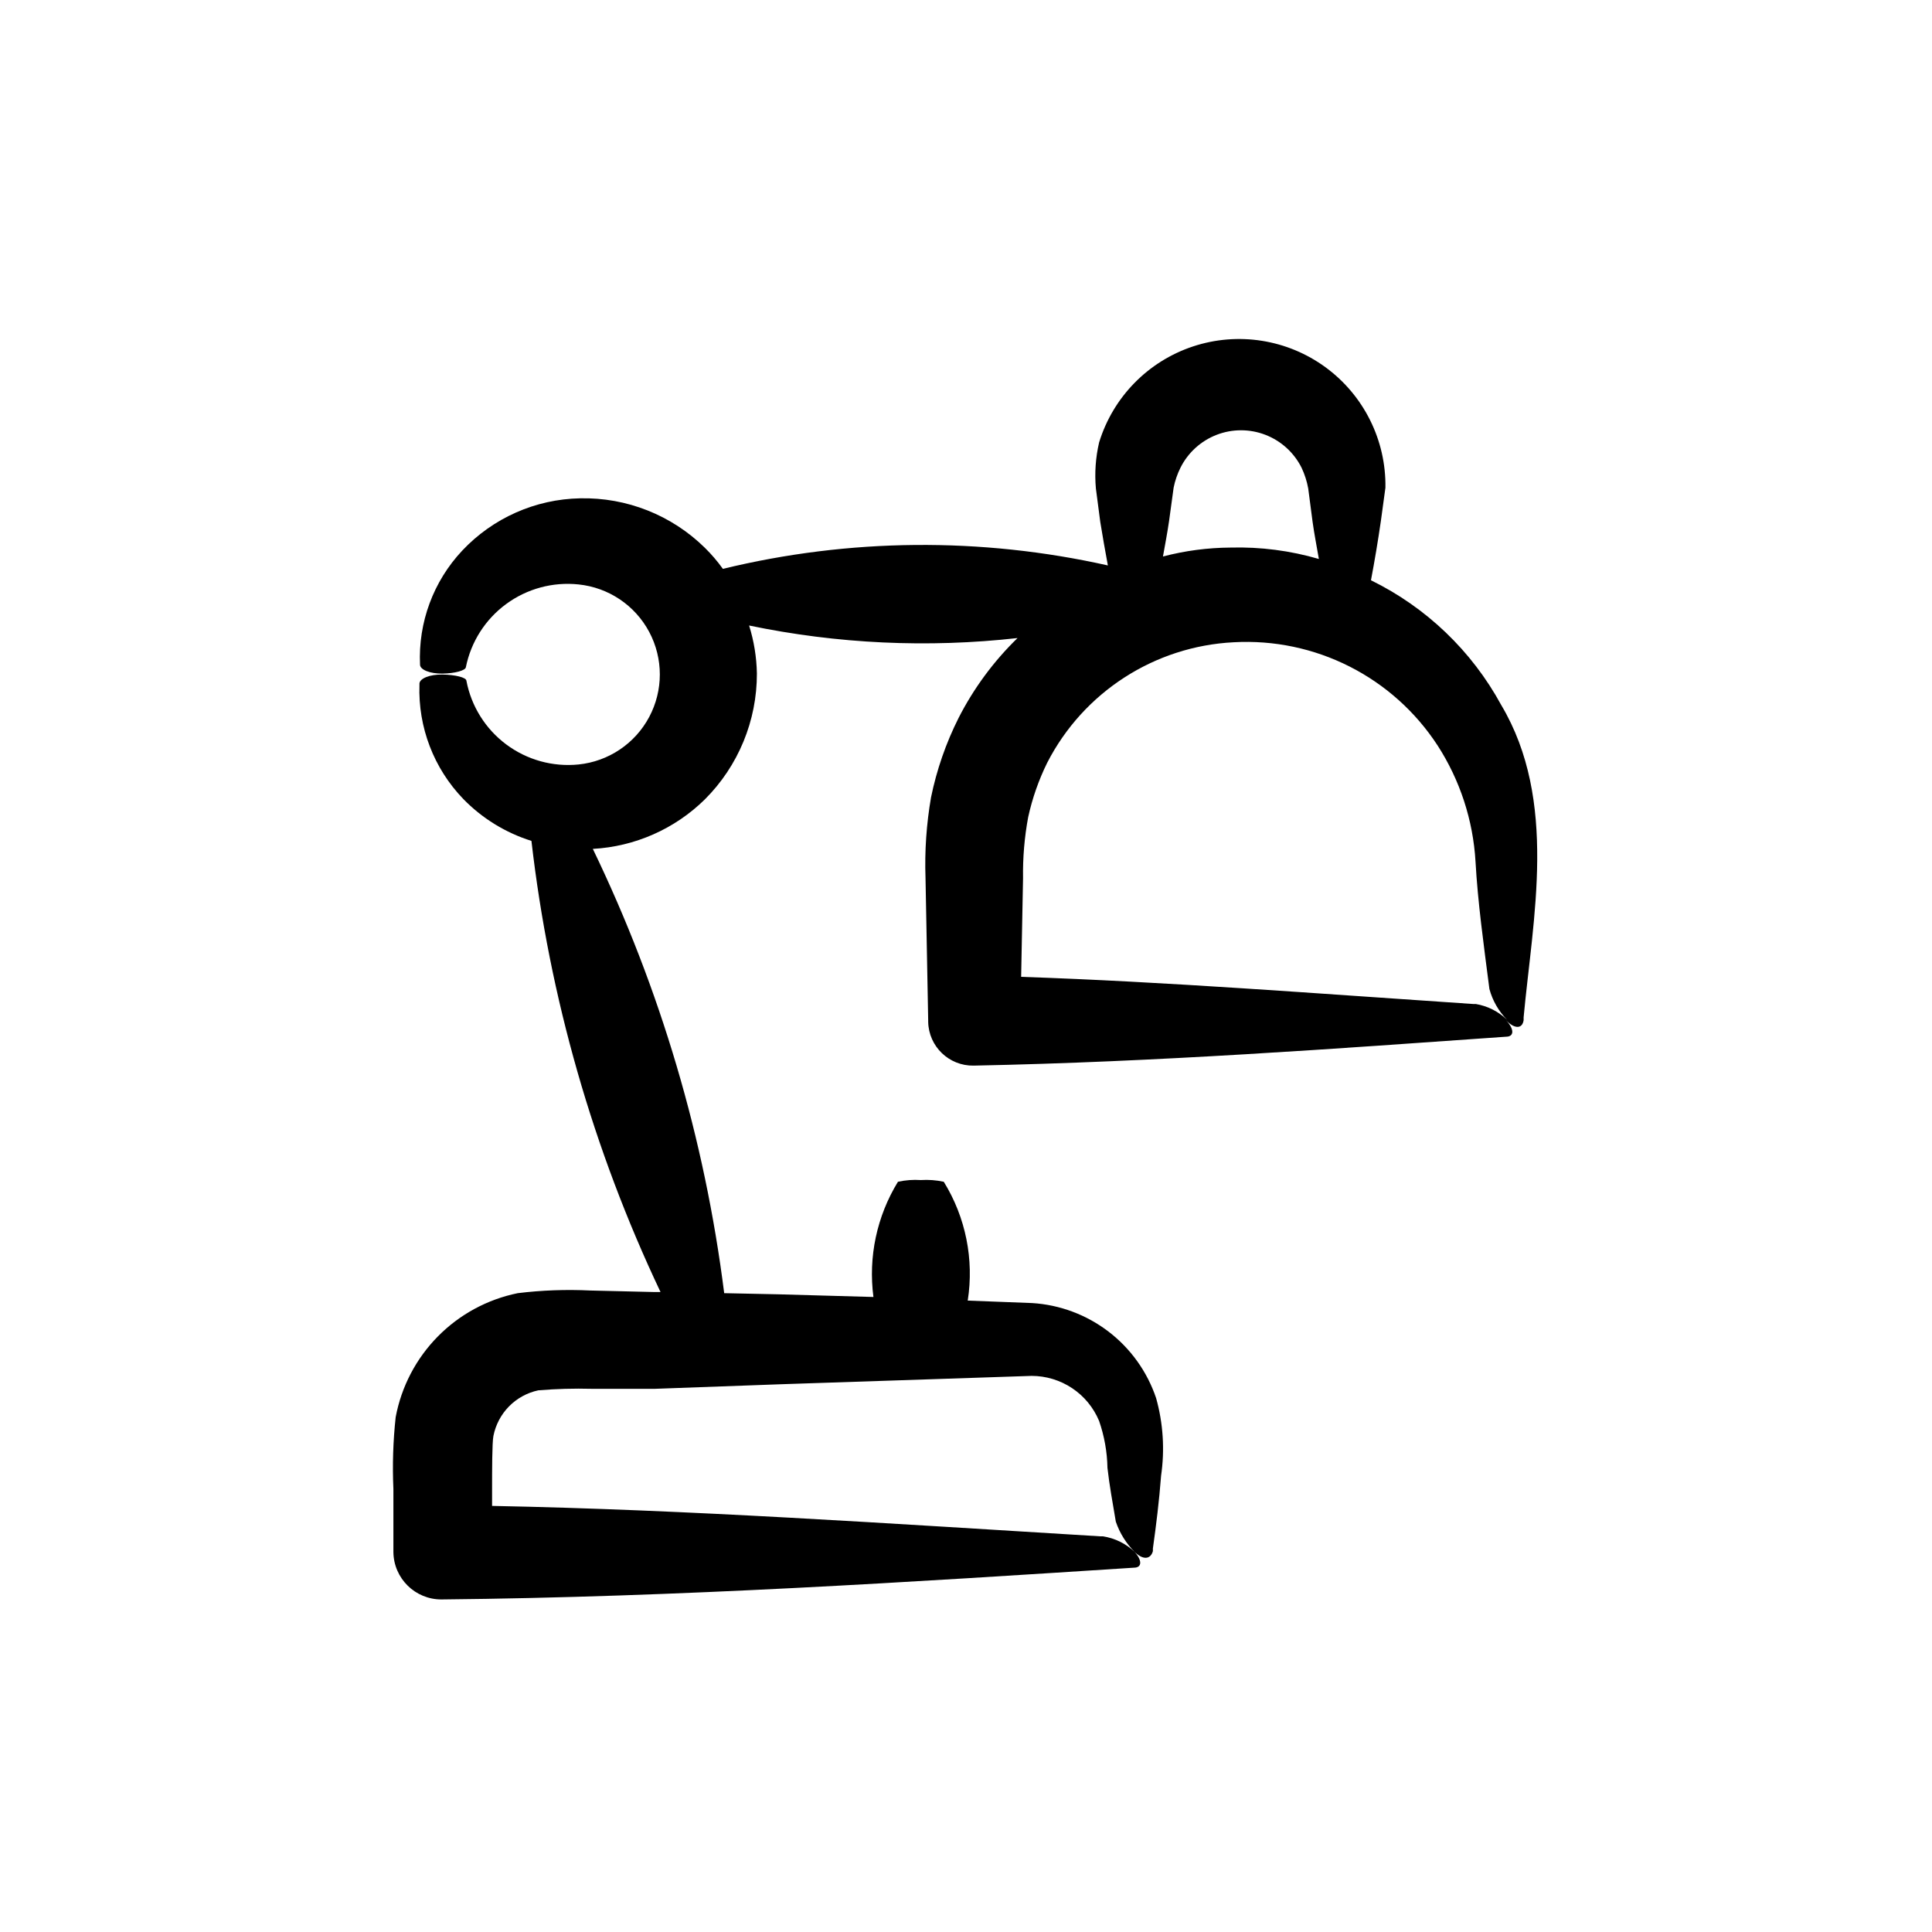 <?xml version="1.0" encoding="UTF-8"?>
<!-- Uploaded to: ICON Repo, www.svgrepo.com, Generator: ICON Repo Mixer Tools -->
<svg fill="#000000" width="800px" height="800px" version="1.1" viewBox="144 144 512 512" xmlns="http://www.w3.org/2000/svg">
 <path d="m300.5 486c-6.441-0.316-12.895-0.082-19.297 0.703-8.047 1.637-15.426 5.637-21.188 11.488-5.762 5.852-9.645 13.289-11.156 21.359-0.688 6.324-0.887 12.691-0.605 19.047v16.727c0.086 6.973 5.773 12.57 12.746 12.543 62.824-0.605 125.55-4.684 183.49-8.414 2.266 0 2.215-2.066 0-4.383 2.266 2.367 4.383 2.316 5.039 0v-0.707c0.855-6.098 1.664-12.594 2.168-19.246l-0.004 0.004c1.012-6.887 0.566-13.906-1.309-20.605-2.352-6.988-6.731-13.121-12.582-17.605-5.852-4.488-12.906-7.129-20.266-7.586l-17.078-0.656c1.711-10.918-0.539-22.086-6.348-31.488-2.004-0.434-4.055-0.586-6.098-0.453-2.027-0.137-4.062 0.016-6.047 0.453-5.598 9.133-7.894 19.91-6.496 30.531l-25.191-0.707-14.359-0.301c-5.148-40.875-16.906-80.637-34.812-117.74 11.152-0.613 21.703-5.269 29.672-13.102 8.871-8.848 13.84-20.871 13.805-33.402-0.082-4.309-0.777-8.582-2.062-12.695 23.387 4.871 47.398 5.992 71.137 3.324-6.328 6.152-11.605 13.301-15.617 21.16-3.352 6.668-5.809 13.75-7.309 21.062-1.219 7.051-1.711 14.207-1.461 21.359l0.707 37.684v0.453c0.137 6.519 5.519 11.703 12.043 11.59 48.566-0.957 96.73-4.535 141.07-7.656 2.266 0 2.215-2.066 0-4.383 2.266 2.367 4.332 2.367 4.684 0v-0.758c2.418-26.199 9.168-57.383-5.945-82.777-7.801-14.324-19.859-25.871-34.512-33.047 0.957-5.039 1.863-10.43 2.621-15.668l1.211-8.867v-0.004c0.195-12.559-5.703-24.438-15.832-31.875-10.129-7.434-23.227-9.504-35.156-5.555-11.926 3.949-21.199 13.43-24.887 25.441-0.93 3.992-1.219 8.109-0.855 12.191l1.16 8.867c0.605 3.828 1.309 7.656 2.016 11.539h-0.004c-33.625-7.535-68.535-7.227-102.02 0.906-1.434-2-3.035-3.871-4.789-5.594-8.797-8.648-20.715-13.371-33.047-13.098-11.855 0.223-23.113 5.219-31.238 13.855-7.66 8.148-11.695 19.051-11.184 30.227 0 1.359 2.672 2.418 5.945 2.367s6.047-0.805 6.195-1.664v0.004c1.344-6.731 5.152-12.711 10.68-16.773 5.527-4.066 12.375-5.918 19.195-5.195 7.945 0.82 14.961 5.535 18.715 12.582s3.754 15.5 0 22.547c-3.754 7.051-10.77 11.766-18.715 12.582-6.828 0.691-13.664-1.203-19.168-5.309-5.5-4.102-9.266-10.117-10.555-16.859 0-0.906-3.023-1.613-6.348-1.664s-5.996 1.008-6.098 2.367v0.355c-0.387 11.23 3.793 22.137 11.59 30.23 5.008 5.156 11.227 8.98 18.086 11.133 4.773 41.457 16.332 81.848 34.207 119.55h-1.812zm224.45-144.49c5.969 9.234 9.438 19.855 10.078 30.832 0.605 10.781 2.117 21.613 3.68 33.754 0.832 3.078 2.445 5.891 4.684 8.164-2.269-2.195-5.148-3.652-8.262-4.184h-0.656c-42.117-2.82-81.215-5.894-119.86-7.203l0.504-26.148c-0.086-5.422 0.371-10.84 1.359-16.172 1.09-4.988 2.785-9.828 5.039-14.41 9.602-18.719 28.461-30.895 49.473-31.941 10.602-0.586 21.168 1.629 30.641 6.422 9.473 4.793 17.512 11.996 23.316 20.887zm-69.926-68.27c0.367-1.836 0.977-3.613 1.812-5.289 1.996-3.996 5.41-7.102 9.574-8.715 4.164-1.609 8.781-1.609 12.945 0 4.164 1.613 7.578 4.719 9.574 8.715 0.824 1.746 1.418 3.594 1.762 5.492l1.16 8.867c0.453 3.273 1.109 6.551 1.664 9.824h-0.004c-7.586-2.215-15.473-3.234-23.375-3.023-6.055 0.035-12.082 0.828-17.938 2.367 0.555-3.125 1.16-6.246 1.613-9.371zm-104.09 237.6 66.453-2.215c3.828 0.004 7.566 1.141 10.75 3.262 3.184 2.125 5.664 5.144 7.137 8.676 1.387 4.008 2.137 8.207 2.215 12.445 0.504 4.535 1.359 9.168 2.215 14.258h0.004c1.031 3.039 2.758 5.801 5.039 8.062-2.32-2.238-5.281-3.699-8.465-4.184h-0.656c-56.578-3.426-109.18-7.055-161.22-8.062v-4.231c0-5.039 0-12.543 0.352-14.309 0.586-2.957 2.019-5.676 4.133-7.828 2.113-2.148 4.812-3.629 7.758-4.262 4.727-0.395 9.469-0.527 14.207-0.402h16.727z"/>
</svg>